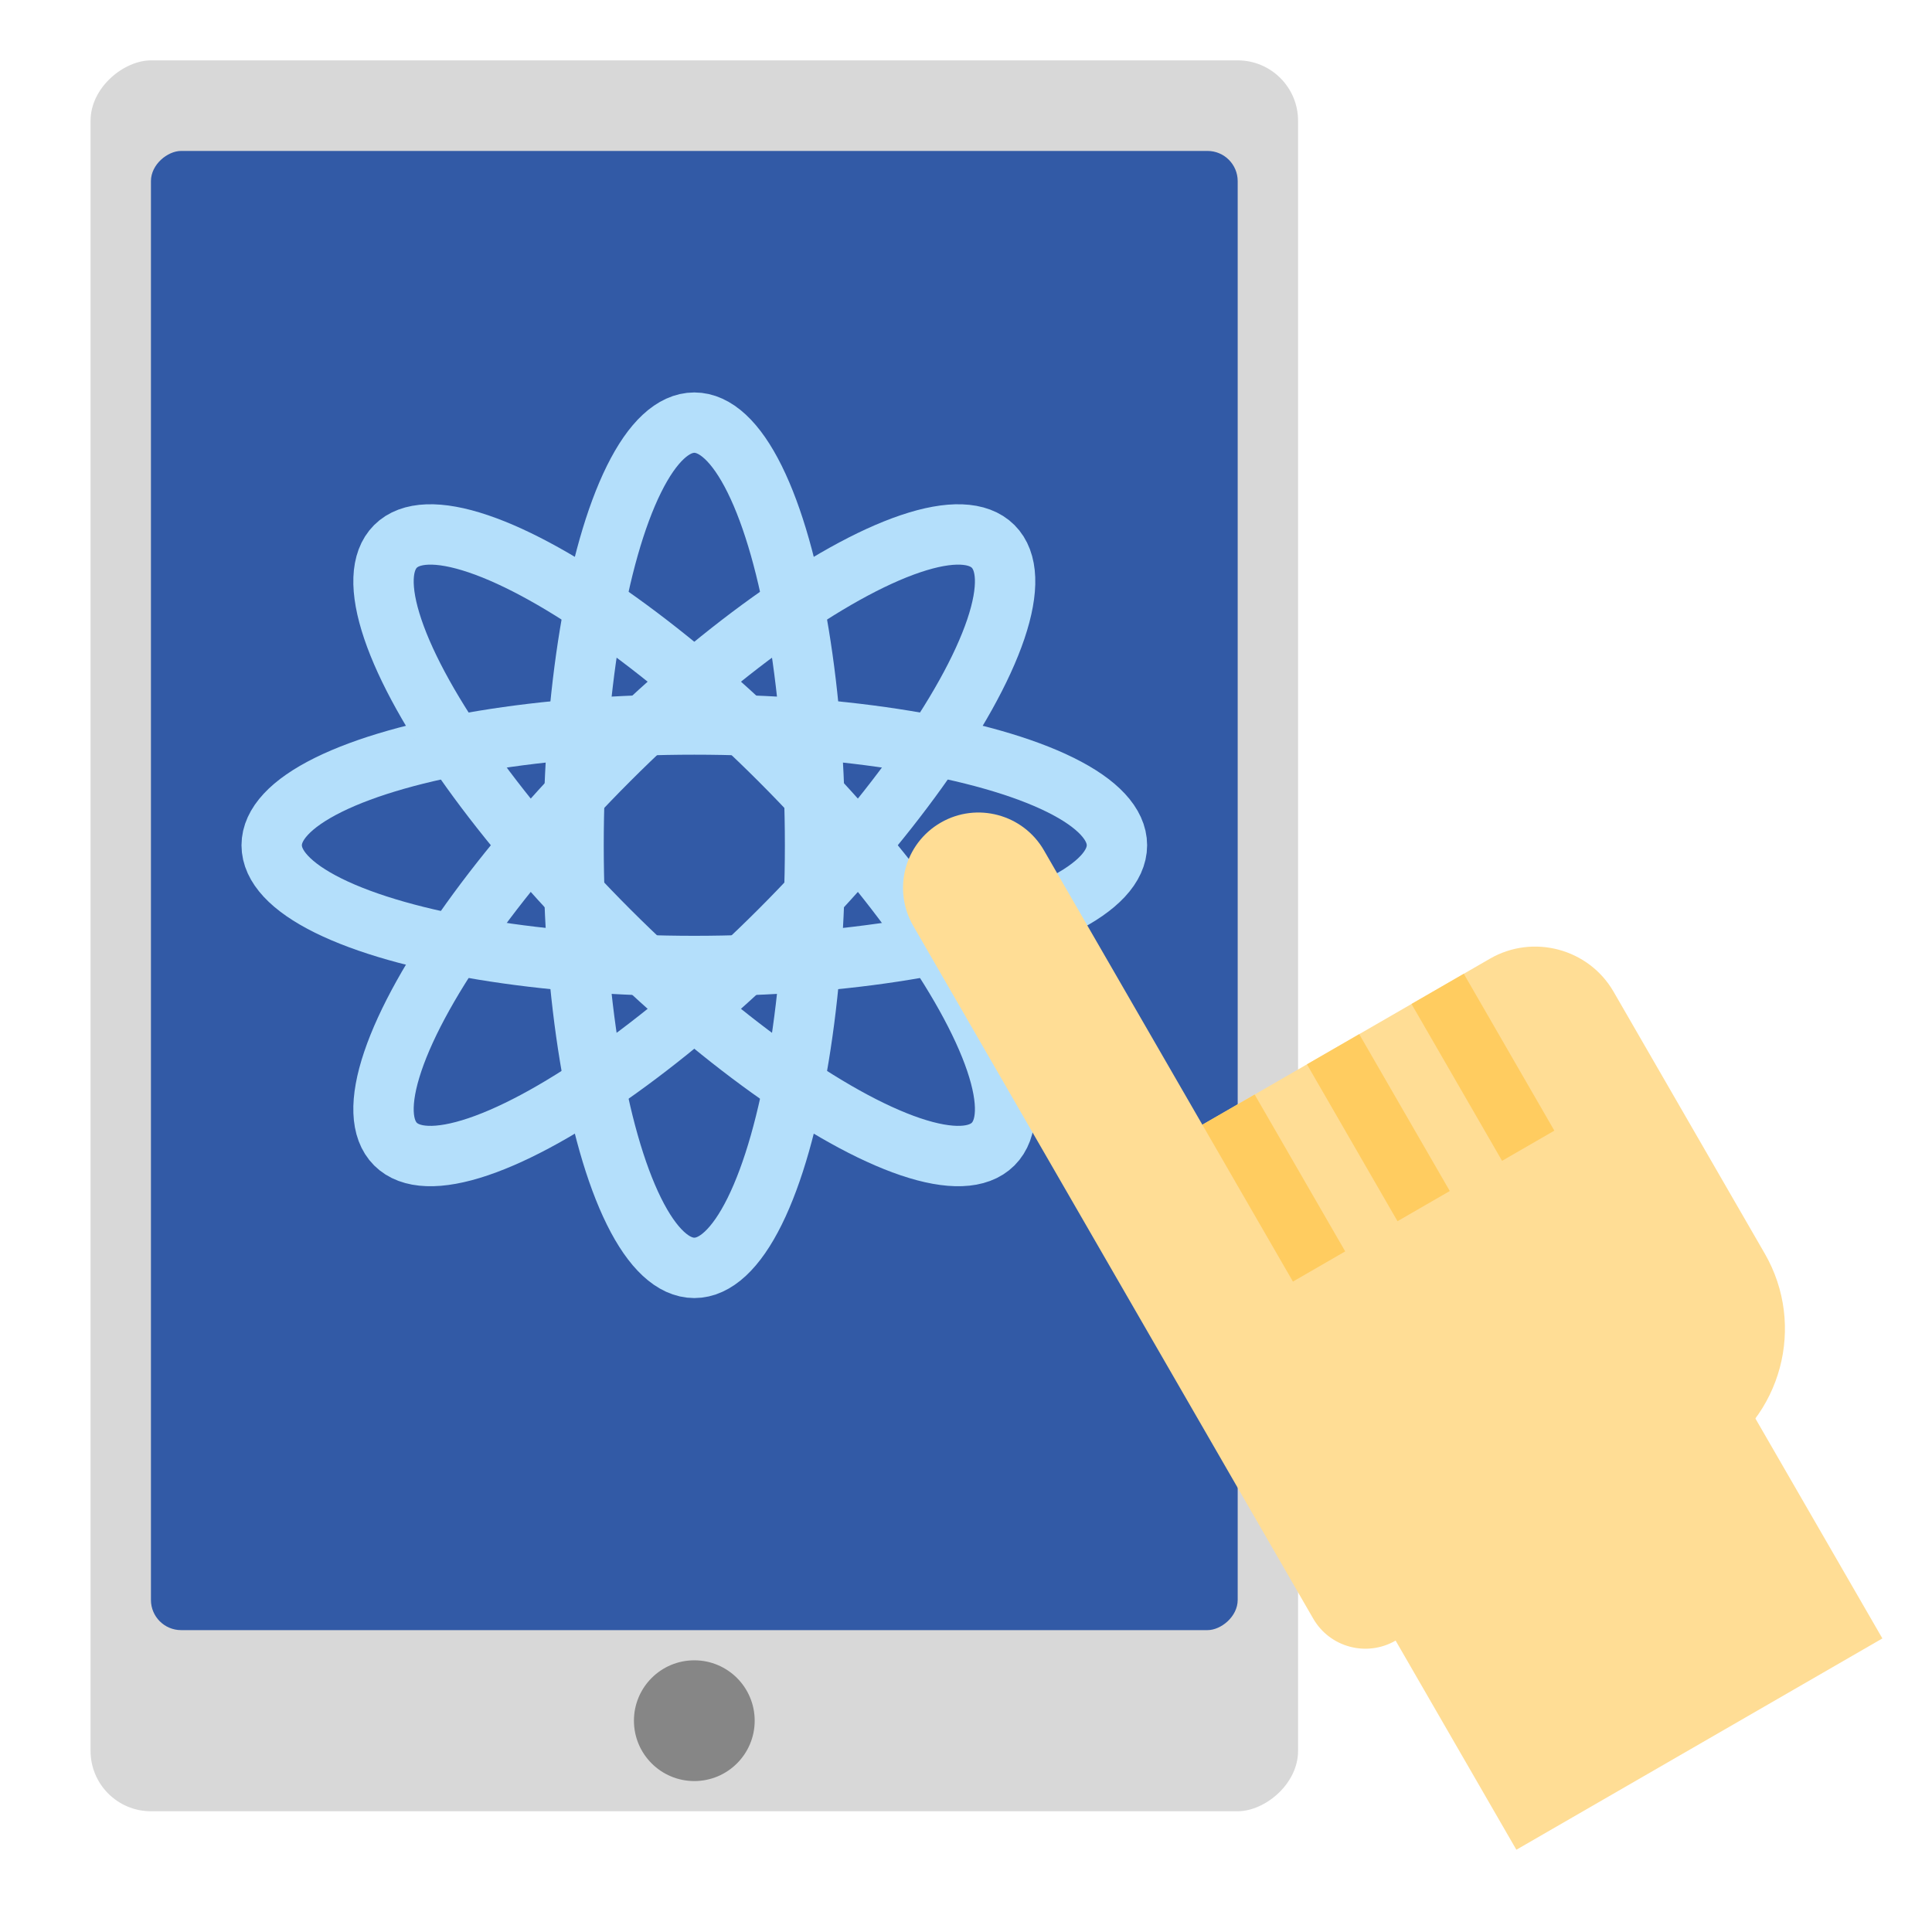 <svg xmlns="http://www.w3.org/2000/svg" width="64" height="64" viewBox="0 0 64 64">
  <g fill="none" fill-rule="evenodd">
    <rect width="58" height="40" x="-6" y="11" fill="#D8D8D8" rx="2" transform="rotate(90 23 31)"/>
    <circle cx="23" cy="57" r="2" fill="#868686" transform="rotate(90 23 57)"/>
    <rect width="49" height="36" x="-1.5" y="11.5" fill="#325AA6" rx="1" transform="rotate(90 23 29.5)"/>
    <ellipse cx="23" cy="28" stroke="#B4DFFB" stroke-width="2" rx="4" ry="14"/>
    <ellipse cx="23" cy="28" stroke="#B4DFFB" stroke-width="2" rx="4" ry="14" transform="rotate(-90 23 28)"/>
    <ellipse cx="23" cy="28" stroke="#B4DFFB" stroke-width="2" rx="4" ry="14" transform="rotate(-135 23 28)"/>
    <ellipse cx="23" cy="28" stroke="#B4DFFB" stroke-width="2" rx="4" ry="14" transform="rotate(135 23 28)"/>
    <rect width="14" height="12" x="46.294" y="46.579" fill="#FFDD95" transform="rotate(-30 53.294 52.579)"/>
    <path fill="#FFDD95" d="M40.477,34.673 L51.477,34.673 C53.134,34.673 54.477,36.026 54.477,37.666 L54.477,47.683 C54.477,50.439 52.242,52.673 49.485,52.673 L37.475,52.673 C36.372,52.673 35.477,51.781 35.477,50.678 L35.477,36.92 L35.477,24.176 C35.477,22.794 36.587,21.673 37.977,21.673 C39.358,21.673 40.477,22.799 40.477,24.176 L40.477,34.673 Z" transform="rotate(-30 44.977 37.173)"/>
    <path stroke="#FFCC60" stroke-linecap="square" stroke-width="2" d="M42.196,37.356 L42.196,41.356" transform="rotate(-30 42.196 39.356)"/>
    <path stroke="#FFCC60" stroke-linecap="square" stroke-width="2" d="M45.66,35.356 L45.66,39.356" transform="rotate(-30 45.66 37.356)"/>
    <path stroke="#FFCC60" stroke-linecap="square" stroke-width="2" d="M49.124,33.356 L49.124,37.356" transform="rotate(-30 49.124 35.356)"/>
  </g>
</svg>
